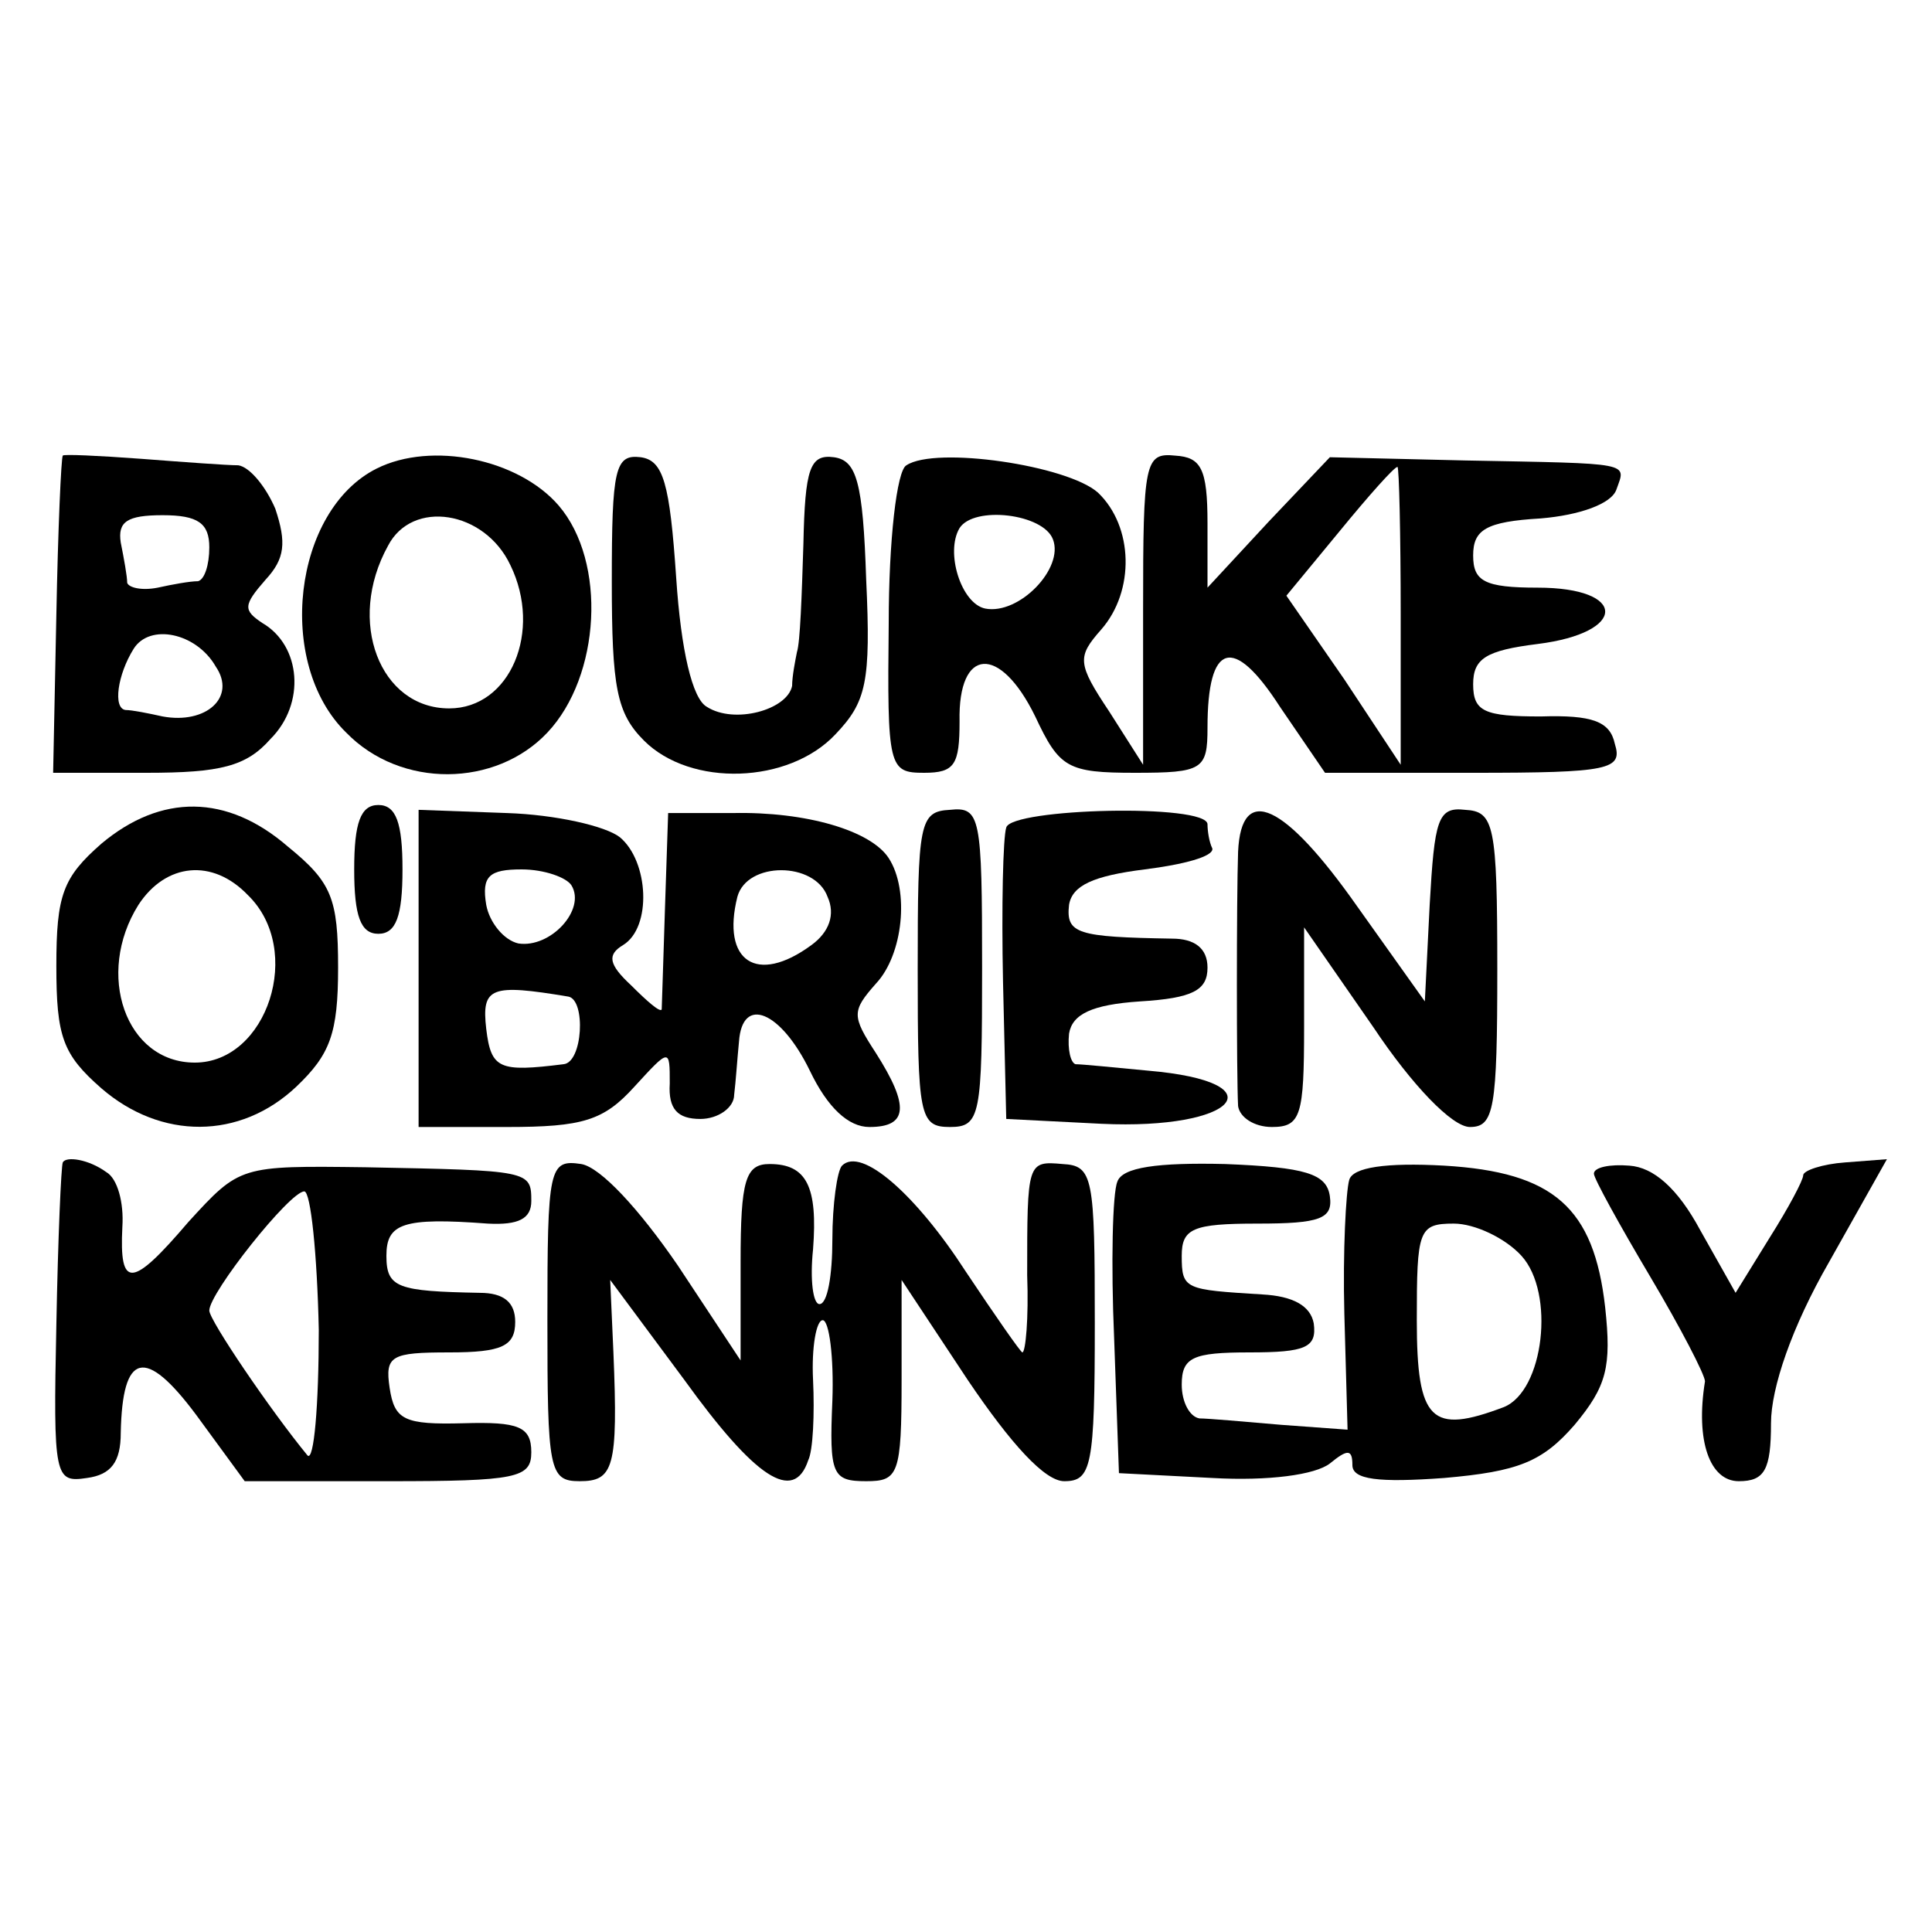 <?xml version="1.0" standalone="no"?>
<!DOCTYPE svg PUBLIC "-//W3C//DTD SVG 20010904//EN"
 "http://www.w3.org/TR/2001/REC-SVG-20010904/DTD/svg10.dtd">
<svg version="1.0" xmlns="http://www.w3.org/2000/svg"
 width="120pt" height="120pt" viewBox="0 0 120 120"
 preserveAspectRatio="xMidYMid meet">
<g transform="translate(0,120) scale(0.1,-0.1)"
fill="#000000" stroke="none">
<path d="M39 917 c-1 -1 -3 -46 -4 -99 l-2 -98 58 0 c46 0 62 4 77 21 22 22
19 58 -5 72 -12 8 -12 11 2 27 12 13 13 23 6 44 -6 14 -16 26 -23 27 -7 0 -34
2 -60 4 -27 2 -49 3 -49 2z m91 -57 c0 -11 -3 -20 -7 -21 -5 0 -16 -2 -25 -4
-10 -2 -18 0 -19 3 0 4 -2 15 -4 25 -2 13 4 17 26 17 22 0 29 -5 29 -20z m4
-74 c13 -19 -6 -36 -33 -31 -9 2 -19 4 -23 4 -8 1 -5 22 5 38 10 16 39 10 51
-11z"/>
<path d="M234 909 c-52 -26 -63 -121 -19 -164 34 -35 93 -34 125 0 33 35 37
106 7 141 -25 29 -79 40 -113 23z m83 -60 c20 -41 0 -89 -38 -89 -43 0 -64 54
-38 101 15 29 60 22 76 -12z"/>
<path d="M380 839 c0 -66 3 -82 20 -99 29 -29 90 -27 119 4 19 20 22 32 19 96
-2 61 -6 74 -20 76 -15 2 -18 -7 -19 -54 -1 -32 -2 -61 -4 -67 -1 -5 -3 -15
-3 -21 -3 -15 -36 -24 -53 -13 -9 5 -16 35 -19 80 -4 59 -8 73 -22 75 -16 2
-18 -7 -18 -77z"/>
<path d="M563 911 c-6 -3 -11 -47 -11 -98 -1 -90 0 -93 22 -93 19 0 22 5 22
32 -1 46 25 48 47 3 15 -32 20 -35 62 -35 42 0 45 2 45 28 0 53 16 58 45 13
l28 -41 92 0 c85 0 93 2 88 18 -3 14 -14 18 -46 17 -35 0 -42 3 -42 20 0 16 8
21 40 25 56 7 56 35 0 35 -33 0 -40 4 -40 20 0 16 8 21 42 23 24 2 44 9 47 18
6 17 11 16 -94 18 l-84 2 -38 -40 -38 -41 0 40 c0 34 -4 41 -20 42 -19 2 -20
-4 -20 -95 l0 -97 -21 33 c-20 30 -20 34 -5 51 21 24 20 64 -2 85 -19 17 -101
29 -119 17z m307 -93 l0 -93 -35 53 -36 52 33 40 c18 22 34 40 36 40 1 0 2
-42 2 -92z m-216 47 c7 -18 -21 -47 -42 -43 -15 3 -25 35 -16 50 9 14 52 9 58
-7z"/>
<path d="M63 676 c-24 -21 -28 -32 -28 -76 0 -44 4 -55 28 -76 37 -32 86 -32
121 1 21 20 26 33 26 74 0 43 -4 53 -31 75 -38 33 -79 33 -116 2z m91 -32 c35
-34 12 -104 -33 -104 -43 0 -62 55 -35 98 17 26 46 29 68 6z"/>
<path d="M220 660 c0 -29 4 -40 15 -40 11 0 15 11 15 40 0 29 -4 40 -15 40
-11 0 -15 -11 -15 -40z"/>
<path d="M260 598 l0 -98 55 0 c47 0 60 4 79 25 22 24 22 24 22 2 -1 -16 5
-22 19 -22 11 0 21 7 21 15 1 8 2 23 3 33 2 29 26 19 44 -18 11 -23 24 -35 37
-35 24 0 25 13 4 46 -15 23 -15 26 0 43 17 18 21 58 8 78 -11 17 -51 29 -97
28 l-40 0 -2 -60 c-1 -33 -2 -61 -2 -62 -1 -2 -9 5 -19 15 -14 13 -15 19 -5
25 18 11 16 52 -2 67 -9 7 -40 14 -70 15 l-55 2 0 -99z m95 52 c9 -15 -13 -39
-33 -36 -9 2 -18 13 -20 24 -3 18 2 22 22 22 14 0 28 -5 31 -10z m159 -7 c5
-11 1 -22 -10 -30 -34 -25 -56 -10 -46 30 6 22 48 22 56 0z m-161 -62 c11 -2
9 -41 -3 -42 -40 -5 -45 -3 -48 22 -3 26 3 28 51 20z"/>
<path d="M570 598 c0 -91 1 -98 20 -98 19 0 20 7 20 99 0 94 -1 100 -20 98
-19 -1 -20 -8 -20 -99z"/>
<path d="M625 686 c-2 -6 -3 -49 -2 -96 l2 -85 59 -3 c84 -4 111 26 29 33 -21
2 -41 4 -45 4 -3 1 -5 9 -4 19 2 12 14 18 44 20 33 2 42 7 42 21 0 12 -8 18
-22 18 -59 1 -66 3 -64 21 2 12 15 18 47 22 24 3 43 8 42 13 -2 4 -3 11 -3 15
0 13 -122 10 -125 -2z"/>
<path d="M769 671 c-1 -29 -1 -139 0 -158 1 -7 10 -13 21 -13 18 0 20 7 20 62
l0 62 43 -62 c24 -36 49 -62 60 -62 15 0 17 11 17 98 0 90 -2 98 -20 99 -17 2
-19 -6 -22 -59 l-3 -60 -42 59 c-45 64 -72 77 -74 34z"/>
<path d="M39 478 c-1 -2 -3 -47 -4 -101 -2 -95 -1 -98 19 -95 15 2 21 10 21
28 1 50 15 54 47 11 l30 -41 89 0 c80 0 89 2 89 18 0 16 -8 19 -42 18 -37 -1
-43 2 -46 22 -3 20 1 22 37 22 33 0 41 4 41 19 0 12 -7 18 -22 18 -51 1 -58 3
-58 23 0 20 10 24 63 20 19 -1 27 3 27 14 0 19 -1 19 -103 21 -78 1 -78 1
-110 -34 -35 -41 -43 -42 -41 -3 1 15 -3 30 -10 34 -11 8 -25 10 -27 6z m159
-104 c0 -47 -3 -82 -7 -78 -23 28 -61 84 -61 90 0 11 50 74 59 74 4 0 8 -39 9
-86z"/>
<path d="M340 380 c0 -93 1 -100 20 -100 21 0 24 8 21 80 l-2 45 46 -62 c44
-61 68 -77 77 -50 3 6 4 29 3 50 -1 20 2 37 6 37 4 0 7 -23 6 -50 -2 -46 0
-50 21 -50 20 0 22 4 22 63 l0 62 41 -62 c27 -40 48 -63 60 -63 17 0 19 9 19
98 0 91 -1 98 -20 99 -22 2 -22 1 -22 -69 1 -27 -1 -48 -3 -48 -1 0 -17 23
-35 50 -31 48 -65 78 -77 66 -3 -3 -6 -24 -6 -46 0 -22 -3 -40 -8 -40 -4 0 -6
15 -4 34 3 39 -4 53 -27 53 -15 0 -18 -10 -18 -61 l0 -61 -39 59 c-24 35 -48
61 -60 63 -20 3 -21 -2 -21 -97z"/>
<path d="M694 466 c-3 -7 -4 -51 -2 -97 l3 -84 58 -3 c35 -2 64 2 73 9 11 9
14 9 14 -1 0 -9 16 -11 57 -8 46 4 61 10 81 33 20 24 23 36 19 73 -7 62 -32
84 -100 88 -36 2 -57 -1 -59 -9 -2 -7 -4 -44 -3 -83 l2 -72 -41 3 c-23 2 -46
4 -51 4 -6 1 -11 10 -11 21 0 17 7 20 42 20 35 0 42 3 40 18 -2 11 -13 17 -32
18 -48 3 -50 3 -50 24 0 17 7 20 47 20 39 0 47 3 45 17 -2 14 -15 18 -65 20
-42 1 -64 -2 -67 -11z m251 -46 c21 -23 14 -84 -11 -94 -45 -17 -54 -9 -54 54
0 56 1 60 23 60 13 0 32 -9 42 -20z"/>
<path d="M990 471 c0 -3 16 -32 35 -64 19 -32 34 -61 34 -65 -6 -37 3 -62 21
-62 16 0 20 7 20 36 0 22 13 60 36 100 l36 64 -26 -2 c-14 -1 -26 -5 -26 -8 0
-3 -9 -20 -21 -39 l-21 -34 -22 39 c-14 26 -29 39 -44 40 -12 1 -22 -1 -22 -5z"/>
</g>
</svg>
